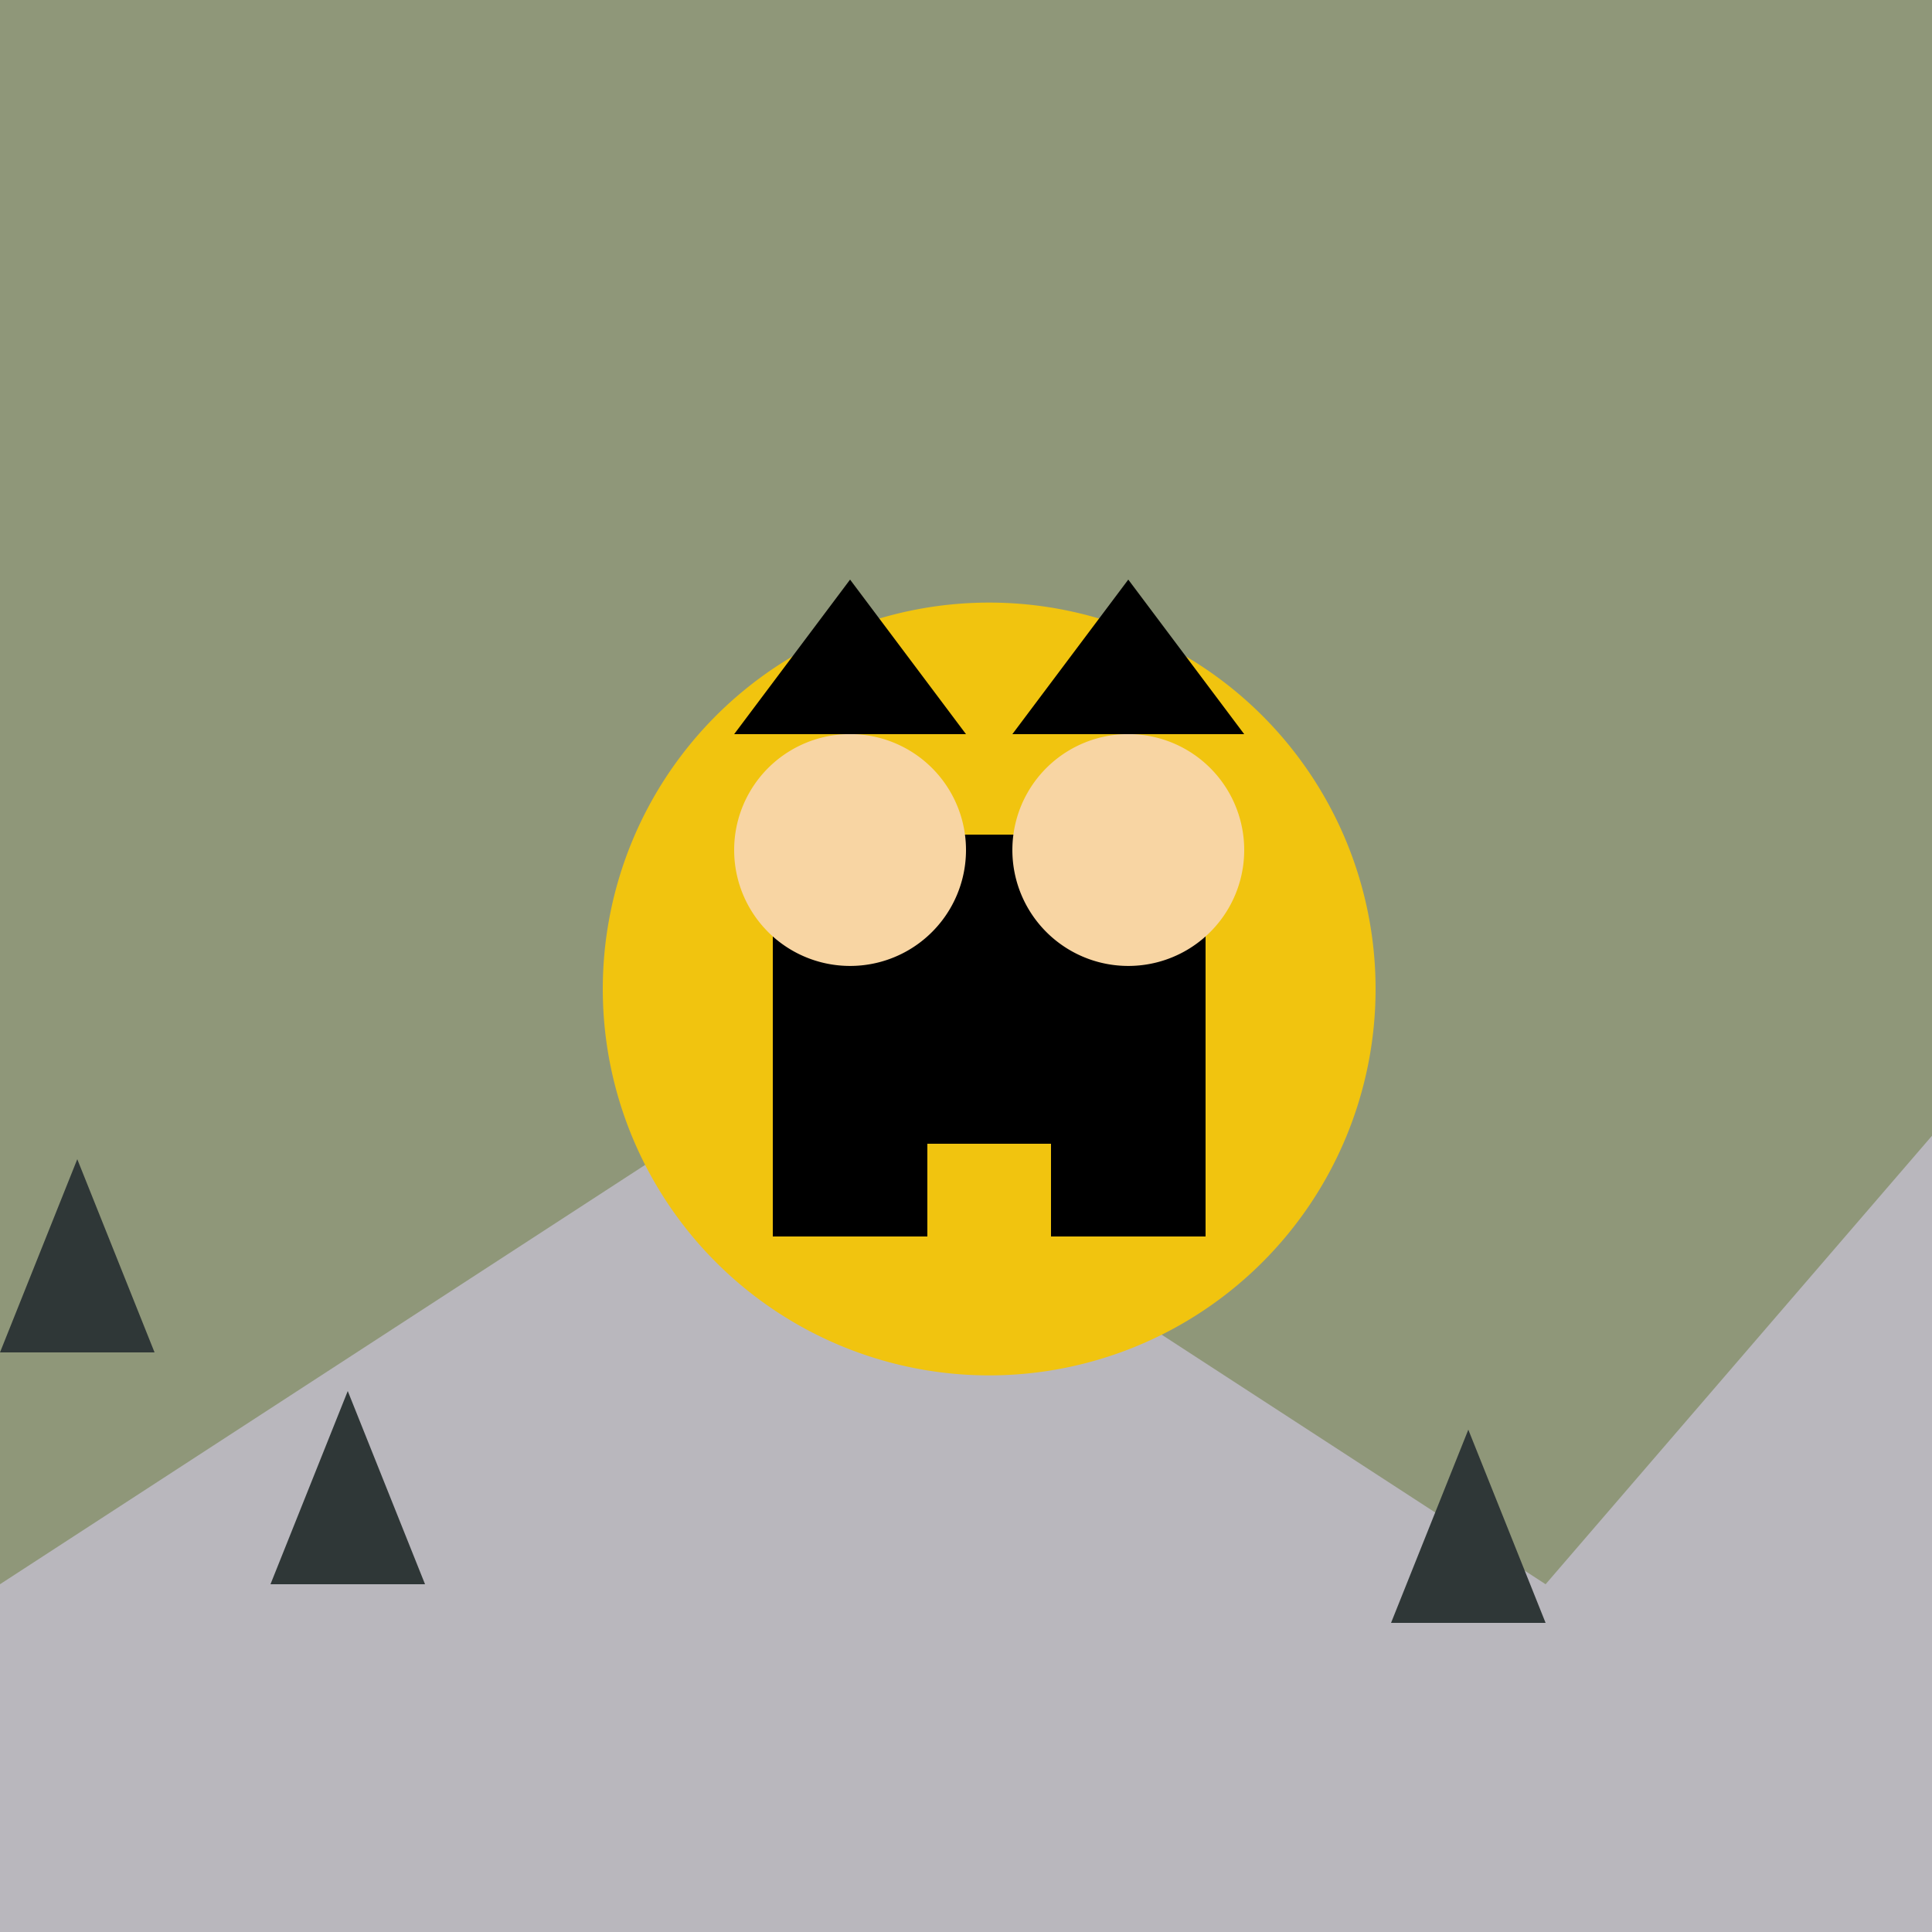 <!--

Generated by DrawGPT.
Free, open source, AI generated images in SVG, PNG, and HTML Canvas format.
https://drawgpt.ai

Created: 2023-09-26T09:34:59.964Z
Link: https://drawgpt.ai/prompt/44109/

-->
<svg xmlns="http://www.w3.org/2000/svg" xmlns:xlink="http://www.w3.org/1999/xlink" width="500" height="500"><defs/><g><rect fill="#8F9779" stroke="none" x="0" y="0" width="512" height="512"/><path fill="#B9B7BD" stroke="none" paint-order="stroke fill markers" d=" M 0 410 L 200 280 L 400 410 L 512 280 L 512 512 L 0 512 Z"/><path fill="#2F3737" stroke="none" paint-order="stroke fill markers" d=" M 0 350 L 20 300 L 40 350 L 0 350 Z"/><path fill="#2F3737" stroke="none" paint-order="stroke fill markers" d=" M 70 410 L 90 360 L 110 410 L 70 410 Z"/><path fill="#2F3737" stroke="none" paint-order="stroke fill markers" d=" M 240 350 L 260 300 L 280 350 L 240 350 Z"/><path fill="#2F3737" stroke="none" paint-order="stroke fill markers" d=" M 360 420 L 380 370 L 400 420 L 360 420 Z"/><path fill="#F1C40F" stroke="none" paint-order="stroke fill markers" d=" M 356 256 A 100 100 0 1 1 356 255.9"/><rect fill="#000000" stroke="none" x="200" y="216" width="112" height="80"/><rect fill="#000000" stroke="none" x="200" y="296" width="40" height="24"/><rect fill="#000000" stroke="none" x="272" y="296" width="40" height="24"/><path fill="#F8D5A3" stroke="none" paint-order="stroke fill markers" d=" M 250 220 A 30 30 0 1 1 250 219.97"/><path fill="#F8D5A3" stroke="none" paint-order="stroke fill markers" d=" M 322 220 A 30 30 0 1 1 322 219.97"/><path fill="#000000" stroke="none" paint-order="stroke fill markers" d=" M 190 190 L 250 190 L 220 150 L 190 190 Z"/><path fill="#000000" stroke="none" paint-order="stroke fill markers" d=" M 262 190 L 322 190 L 292 150 L 262 190 Z"/></g></svg>